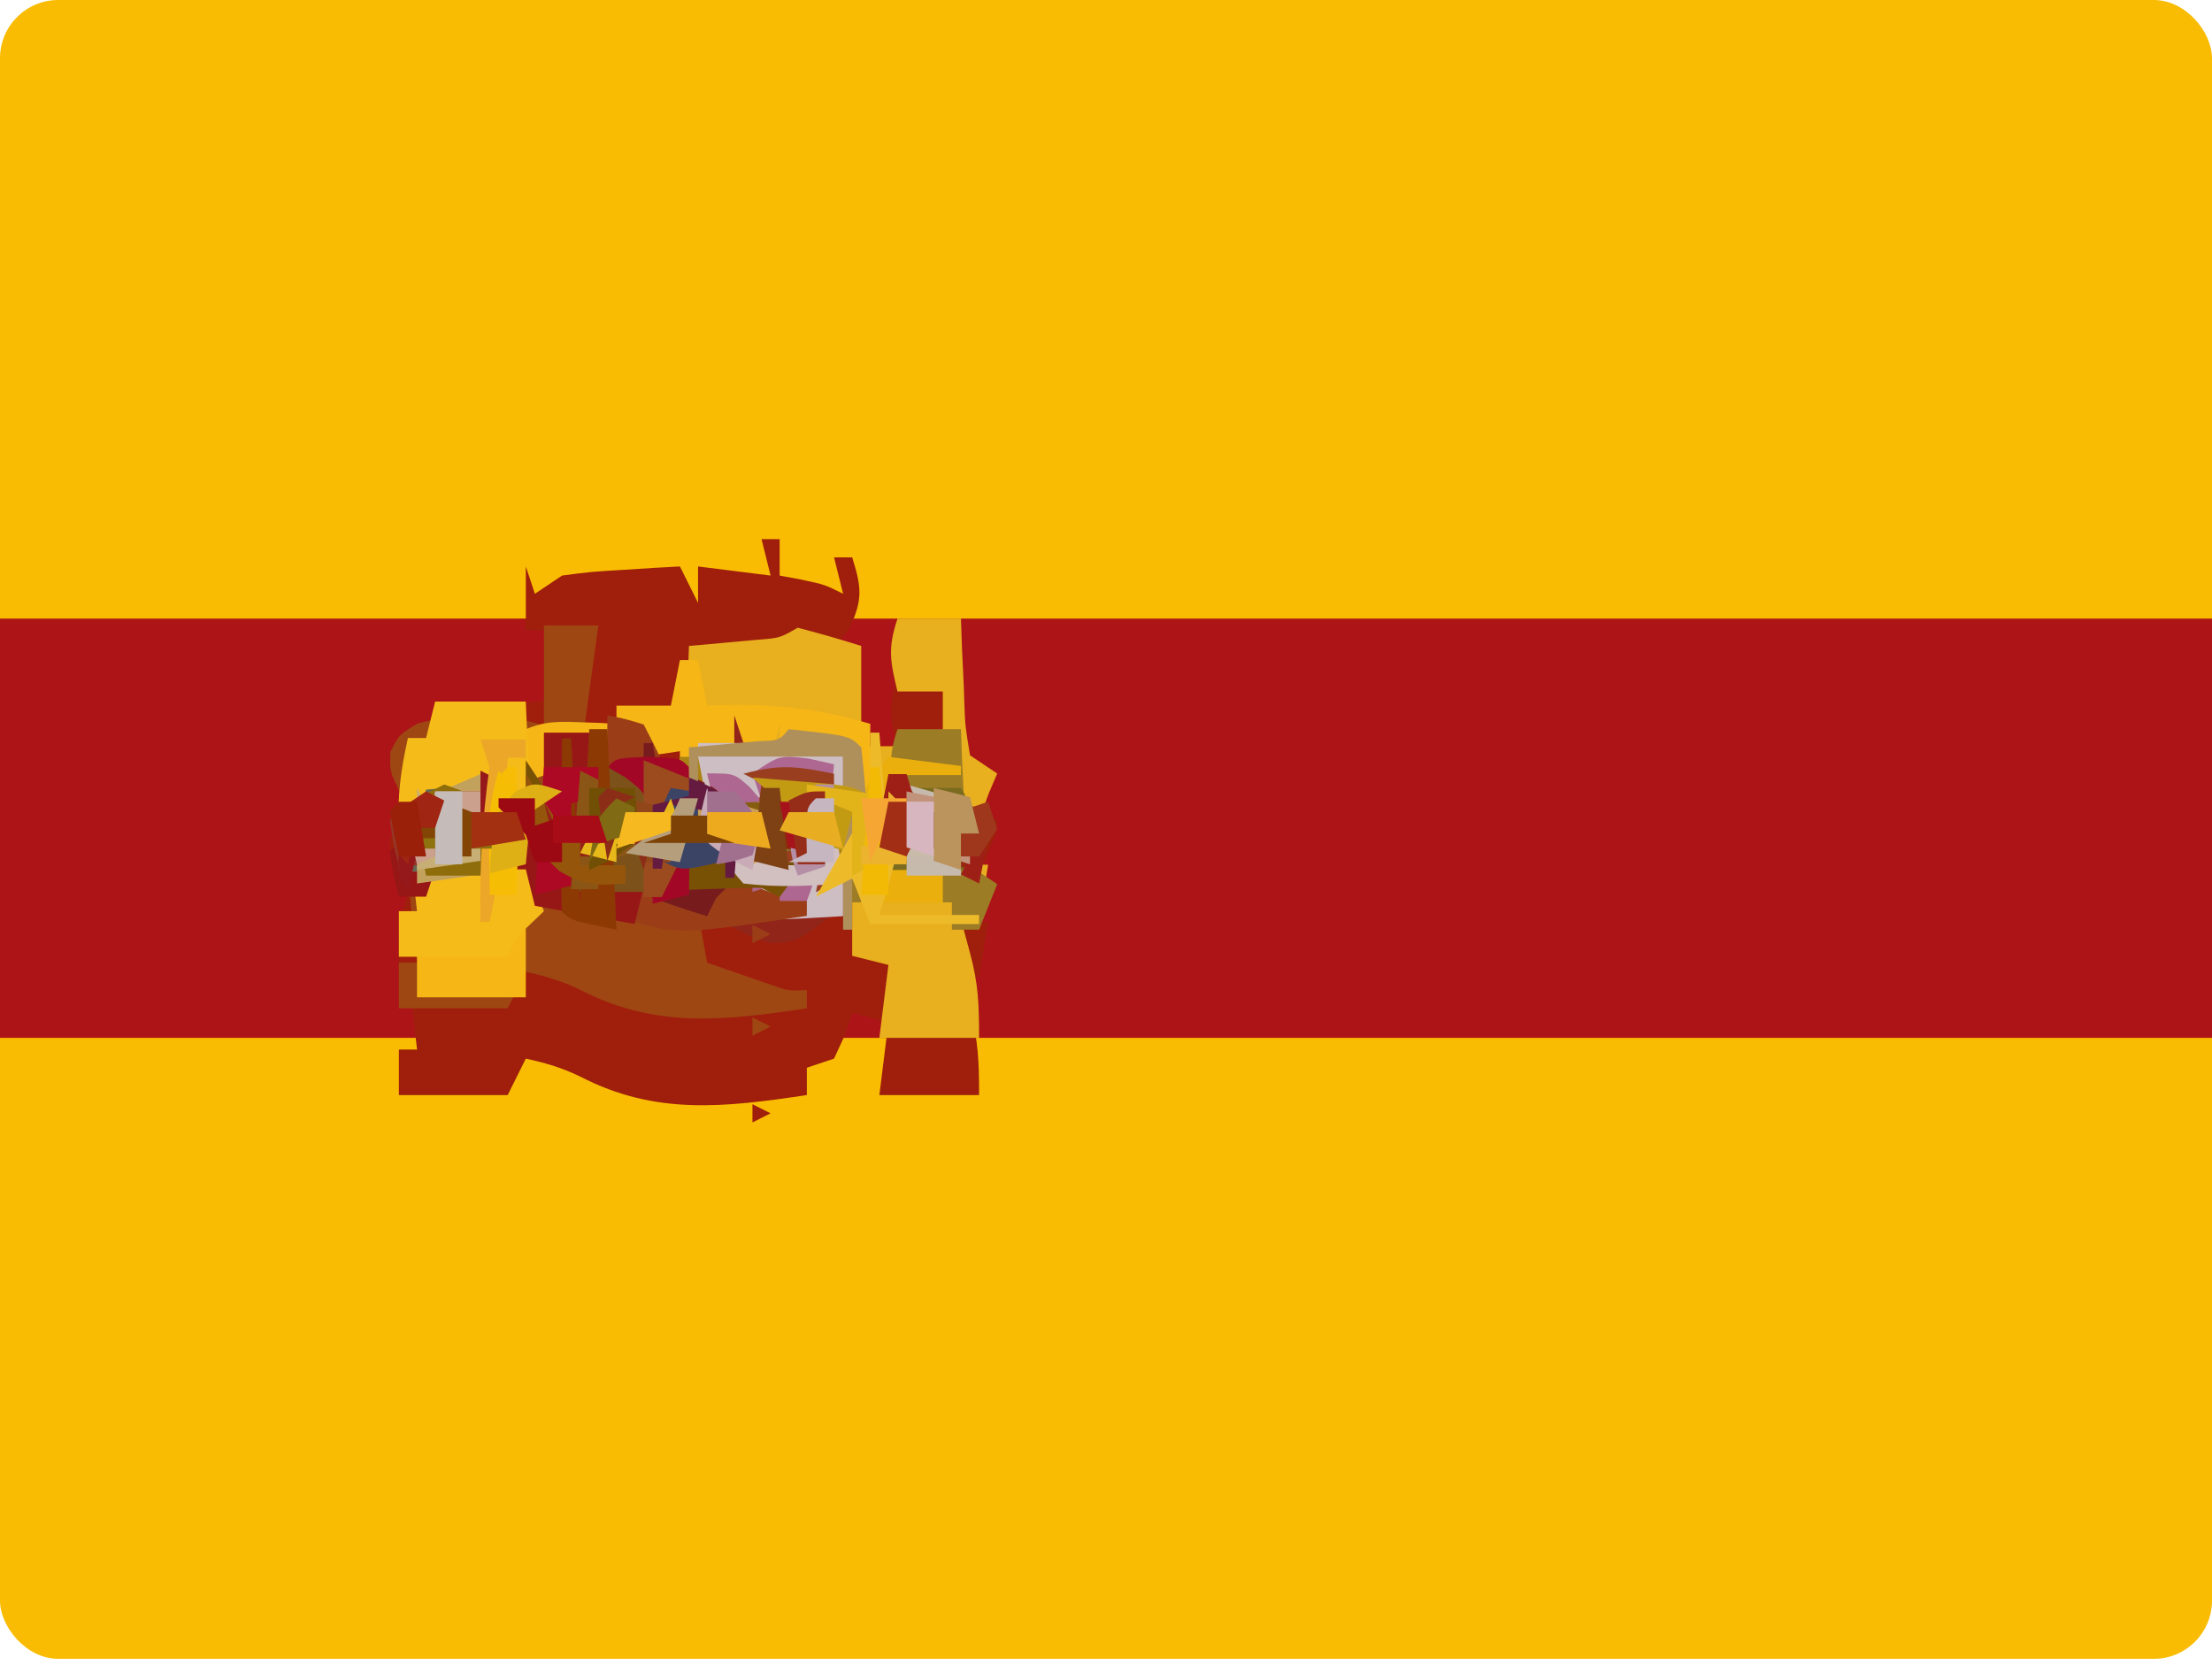 <svg width="190" height="143" viewBox="0 0 190 143" fill="none" xmlns="http://www.w3.org/2000/svg">
<g clip-path="url(#clip0_1152_50)">
<path d="M0 0C62.7 0 125.4 0 190 0C190 47.025 190 94.05 190 142.5C127.3 142.5 64.6 142.5 0 142.5C0 95.475 0 48.45 0 0Z" fill="#F9BC02"/>
<path d="M0 53.141C62.7 53.141 125.4 53.141 190 53.141C190 65.026 190 76.912 190 89.157C127.3 89.157 64.6 89.157 0 89.157C0 77.272 0 65.386 0 53.141Z" fill="#AD1517"/>
<path d="M0 53.734C62.7 53.734 125.4 53.734 190 53.734C190 65.361 190 76.989 190 88.968C127.3 88.968 64.6 88.968 0 88.968C0 77.341 0 65.714 0 53.734Z" fill="#AC1417"/>
<path d="M65.411 46.312C65.925 46.312 66.439 46.312 66.968 46.312C66.968 47.346 66.968 48.38 66.968 49.444C67.578 49.557 68.189 49.67 68.817 49.787C70.862 50.227 70.862 50.227 72.419 51.01C72.034 49.46 72.034 49.46 71.64 47.878C72.154 47.878 72.668 47.878 73.198 47.878C73.987 50.404 74.134 51.453 73.003 53.898C71.64 55.708 71.64 55.708 69.304 57.274C69.047 58.049 68.79 58.824 68.525 59.623C69.658 59.599 69.658 59.599 70.813 59.574C73.198 59.623 73.198 59.623 73.976 60.406C74.033 61.857 74.041 63.309 74.025 64.761C74.018 65.553 74.011 66.346 74.004 67.162C73.995 67.775 73.986 68.387 73.976 69.019C76.289 69.019 78.602 69.019 80.984 69.019C80.984 67.468 80.984 65.918 80.984 64.321C79.7 64.321 78.415 64.321 77.091 64.321C76.469 61.747 76.237 60.633 77.091 58.057C78.89 58.057 80.689 58.057 82.542 58.057C82.585 59.301 82.585 59.301 82.63 60.571C82.681 61.658 82.733 62.745 82.785 63.831C82.811 64.652 82.811 64.652 82.838 65.489C82.908 67.275 82.908 67.275 83.32 69.802C84.091 70.318 84.862 70.835 85.657 71.367C85.416 71.933 85.175 72.498 84.927 73.08C84.157 75.128 83.688 77.045 83.32 79.197C83.835 79.197 84.348 79.197 84.878 79.197C84.621 80.747 84.364 82.298 84.099 83.895C83.585 83.895 83.071 83.895 82.542 83.895C82.927 85.324 82.927 85.324 83.32 86.782C84.037 89.438 84.099 91.178 84.099 94.073C81.273 94.073 78.446 94.073 75.534 94.073C75.791 92.007 76.048 89.939 76.312 87.81C75.284 87.551 74.257 87.293 73.198 87.027C72.989 87.657 72.78 88.286 72.565 88.935C72.26 89.597 71.955 90.26 71.64 90.942C70.869 91.2 70.098 91.458 69.304 91.725C69.304 92.5 69.304 93.275 69.304 94.073C62.282 95.12 56.329 95.843 49.843 92.486C48.29 91.73 46.848 91.302 45.165 90.942C44.651 91.975 44.137 93.009 43.607 94.073C40.524 94.073 37.44 94.073 34.263 94.073C34.263 92.782 34.263 91.49 34.263 90.159C34.777 90.159 35.291 90.159 35.821 90.159C35.708 89.141 35.596 88.124 35.48 87.076C35.417 86.504 35.353 85.931 35.288 85.342C35.183 83.886 35.183 83.886 34.263 83.112C34.138 80.712 34.278 79.154 35.042 76.848C34.656 76.097 34.656 76.097 34.263 75.331C33.484 73.716 33.484 73.716 33.533 72.052C34.263 70.585 34.263 70.585 35.869 69.606C38.812 68.85 41.352 68.915 44.386 69.019C44.643 66.176 44.9 63.334 45.165 60.406C47.863 60.018 47.863 60.018 50.616 59.623C49.973 59.009 49.331 58.396 48.669 57.763C46.722 55.708 46.722 55.708 46.722 54.142C46.208 54.142 45.694 54.142 45.165 54.142C45.165 52.334 45.165 50.525 45.165 48.661C45.422 49.437 45.679 50.212 45.944 51.01C46.714 50.493 47.485 49.977 48.28 49.444C50.722 49.12 50.722 49.12 53.487 48.955C54.406 48.897 55.324 48.838 56.27 48.778C56.974 48.739 57.678 48.701 58.403 48.661C58.916 49.695 59.43 50.728 59.96 51.793C59.96 50.76 59.96 49.726 59.96 48.661C62.016 48.92 64.071 49.178 66.189 49.444C65.804 47.894 65.804 47.894 65.411 46.312ZM64.632 94.856C65.403 95.244 65.403 95.244 66.189 95.639C65.418 96.027 65.418 96.027 64.632 96.422C64.632 95.906 64.632 95.389 64.632 94.856Z" fill="#A01F0C"/>
<path d="M46.722 53.734C48.264 53.734 49.806 53.734 51.394 53.734C51.154 55.513 50.91 57.291 50.664 59.068C50.461 60.553 50.461 60.553 50.254 62.069C49.837 64.696 49.837 64.696 49.058 67.045C51.114 67.045 53.17 67.045 55.288 67.045C55.373 67.488 55.458 67.931 55.546 68.388C55.731 69.249 55.731 69.249 55.92 70.128C56.038 70.7 56.155 71.272 56.276 71.862C56.464 72.339 56.652 72.817 56.845 73.309C57.616 73.567 58.387 73.825 59.181 74.091C59.695 76.934 60.209 79.776 60.739 82.704C61.863 83.092 62.987 83.479 64.145 83.879C64.778 84.097 65.41 84.315 66.062 84.539C67.702 85.129 67.702 85.129 69.304 85.053C69.304 85.57 69.304 86.087 69.304 86.619C62.282 87.665 56.329 88.389 49.843 85.032C48.29 84.275 46.848 83.848 45.165 83.487C44.651 84.521 44.137 85.554 43.607 86.619C40.524 86.619 37.44 86.619 34.263 86.619C34.263 85.327 34.263 84.035 34.263 82.704C34.777 82.704 35.291 82.704 35.821 82.704C35.708 81.687 35.596 80.669 35.48 79.621C35.417 79.049 35.353 78.477 35.288 77.887C35.183 76.431 35.183 76.431 34.263 75.657C34.138 73.258 34.278 71.699 35.042 69.394C34.785 68.893 34.528 68.392 34.263 67.877C33.484 66.262 33.484 66.262 33.533 64.598C34.263 63.13 34.263 63.13 35.869 62.151C39.576 61.2 43.05 61.116 46.722 62.347C46.722 59.505 46.722 56.663 46.722 53.734ZM64.632 87.402C65.403 87.79 65.403 87.79 66.189 88.185C65.418 88.573 65.418 88.573 64.632 88.968C64.632 88.451 64.632 87.934 64.632 87.402Z" fill="#9E4713"/>
<path d="M77.09 53.141C78.889 53.141 80.688 53.141 82.541 53.141C82.57 53.97 82.599 54.8 82.629 55.655C82.68 56.742 82.732 57.828 82.784 58.915C82.802 59.462 82.82 60.009 82.838 60.573C82.907 62.358 82.907 62.358 83.32 64.885C84.476 65.66 84.476 65.66 85.656 66.451C85.415 67.016 85.174 67.582 84.926 68.164C84.156 70.212 83.687 72.129 83.32 74.281C83.834 74.281 84.348 74.281 84.877 74.281C84.62 75.831 84.363 77.381 84.099 78.978C83.585 78.978 83.071 78.978 82.541 78.978C82.798 79.931 83.055 80.884 83.32 81.866C84.036 84.522 84.099 86.262 84.099 89.157C81.272 89.157 78.445 89.157 75.533 89.157C75.79 87.09 76.047 85.023 76.312 82.893C75.284 82.635 74.256 82.377 73.197 82.11C73.197 78.493 73.197 74.876 73.197 71.149C71.703 71.23 70.21 71.31 68.671 71.394C66.125 71.531 66.125 71.531 63.853 71.149C62.529 69.274 62.529 69.274 61.517 67.234C60.746 66.717 59.975 66.201 59.18 65.668C58.952 63.289 58.952 63.289 59.034 60.481C59.056 59.55 59.077 58.62 59.098 57.661C59.125 56.944 59.153 56.228 59.18 55.489C59.996 55.418 59.996 55.418 60.829 55.346C61.538 55.28 62.246 55.215 62.977 55.147C63.681 55.083 64.386 55.02 65.112 54.954C66.976 54.808 66.976 54.808 68.525 53.924C70.354 54.399 72.173 54.919 73.975 55.489C73.975 58.332 73.975 61.174 73.975 64.102C76.288 64.102 78.601 64.102 80.984 64.102C80.984 62.552 80.984 61.002 80.984 59.404C79.699 59.404 78.414 59.404 77.09 59.404C76.468 56.831 76.236 55.716 77.09 53.141Z" fill="#E8AF1E"/>
<path d="M58.402 56.703C58.916 56.703 59.43 56.703 59.96 56.703C60.217 57.995 60.474 59.287 60.738 60.618C61.228 60.6 61.718 60.582 62.223 60.563C66.711 60.468 70.451 60.902 74.755 62.184C74.755 64.251 74.755 66.318 74.755 68.448C74.241 68.706 73.727 68.964 73.197 69.231C73.197 67.422 73.197 65.613 73.197 63.75C72.94 64.783 72.683 65.817 72.419 66.882C70.62 66.365 68.821 65.848 66.968 65.316C66.968 64.282 66.968 63.249 66.968 62.184C66.711 63.217 66.454 64.251 66.189 65.316C64.133 65.057 62.078 64.799 59.96 64.533C59.96 65.566 59.96 66.6 59.96 67.665C59.446 67.406 58.932 67.148 58.402 66.882C58.402 66.107 58.402 65.331 58.402 64.533C56.763 64.775 55.125 65.02 53.487 65.267C52.574 65.403 51.662 65.539 50.722 65.68C48.267 66.037 48.267 66.037 45.943 66.882C45.372 68.459 45.372 68.459 45.165 70.014C45.678 70.014 46.192 70.014 46.722 70.014C46.722 70.53 46.722 71.047 46.722 71.579C47.22 71.789 47.718 71.999 48.231 72.216C49.837 73.145 49.837 73.145 50.615 75.494C51.129 75.753 51.643 76.011 52.173 76.277C49.86 76.277 47.547 76.277 45.165 76.277C45.165 79.378 45.165 82.478 45.165 85.673C42.081 85.673 38.997 85.673 35.82 85.673C35.82 83.347 35.82 81.022 35.82 78.626C36.077 79.143 36.334 79.66 36.599 80.192C38.141 80.192 39.683 80.192 41.271 80.192C41.689 75.995 41.689 75.995 40.103 72.362C39.718 72.104 39.332 71.846 38.935 71.579C39.449 71.321 39.963 71.063 40.492 70.796C40.492 71.313 40.492 71.83 40.492 72.362C41.006 72.362 41.52 72.362 42.05 72.362C42.07 71.825 42.09 71.287 42.111 70.732C42.155 70.027 42.199 69.321 42.245 68.594C42.281 67.895 42.317 67.196 42.354 66.475C42.828 64.533 42.828 64.533 44.191 63.114C46.199 62.048 47.391 61.937 49.642 62.037C50.575 62.069 50.575 62.069 51.528 62.101C52.233 62.142 52.233 62.142 52.952 62.184C52.952 61.667 52.952 61.15 52.952 60.618C54.493 60.618 56.035 60.618 57.624 60.618C57.881 59.326 58.138 58.034 58.402 56.703Z" fill="#F5B616"/>
<path d="M65.41 64.422C65.924 64.422 66.438 64.422 66.967 64.422C66.967 65.455 66.967 66.489 66.967 67.554C67.578 67.667 68.188 67.78 68.817 67.896C70.861 68.337 70.861 68.337 72.418 69.12C72.033 67.569 72.033 67.569 71.639 65.988C72.153 65.988 72.667 65.988 73.197 65.988C73.95 68.397 74.146 69.521 73.1 71.86C71.463 74.054 69.8 75.925 67.746 77.732C66.975 77.732 66.204 77.732 65.41 77.732C64.301 77.776 63.191 77.823 62.082 77.87C60.758 77.906 59.434 77.942 58.11 77.977C57.447 78.01 56.785 78.043 56.102 78.076C52.552 78.146 51.101 78.11 48.2 75.858C46.721 73.817 46.721 73.817 46.721 72.251C46.208 72.251 45.694 72.251 45.164 72.251C45.164 70.443 45.164 68.634 45.164 66.771C45.421 67.546 45.678 68.321 45.943 69.12C46.714 68.603 47.485 68.086 48.279 67.554C50.721 67.23 50.721 67.23 53.486 67.064C54.405 67.006 55.323 66.947 56.27 66.887C56.973 66.849 57.677 66.81 58.402 66.771C58.916 67.804 59.43 68.838 59.959 69.903C59.959 68.869 59.959 67.836 59.959 66.771C62.015 67.029 64.071 67.287 66.189 67.554C65.932 66.52 65.675 65.487 65.41 64.422Z" fill="#94440F"/>
<path d="M37.376 60.266C39.946 60.266 42.515 60.266 45.163 60.266C45.21 61.369 45.257 62.472 45.306 63.608C45.372 65.055 45.438 66.502 45.504 67.948C45.534 68.676 45.565 69.403 45.596 70.152C45.645 71.201 45.645 71.201 45.695 72.27C45.724 72.914 45.752 73.558 45.782 74.221C45.891 76.065 45.891 76.065 46.72 78.274C46.166 78.807 46.166 78.807 45.601 79.35C44.314 80.57 44.314 80.57 43.606 82.189C40.522 82.189 37.438 82.189 34.261 82.189C34.261 80.897 34.261 79.605 34.261 78.274C34.775 78.274 35.289 78.274 35.819 78.274C35.65 76.748 35.65 76.748 35.478 75.191C35.415 74.619 35.352 74.046 35.286 73.457C35.181 72.001 35.181 72.001 34.261 71.227C34.11 68.496 34.435 66.058 35.04 63.398C35.554 63.398 36.068 63.398 36.597 63.398C36.854 62.364 37.111 61.331 37.376 60.266Z" fill="#F5BB19"/>
<path d="M63.073 61.453C63.33 62.228 63.587 63.003 63.852 63.802C66.936 63.802 70.019 63.802 73.196 63.802C73.302 65.81 73.379 67.812 73.439 69.821C73.472 70.386 73.505 70.951 73.538 71.532C73.612 74.774 73.464 75.978 71.429 78.645C68.379 80.939 68.379 80.939 66.188 81.027C64.549 80.501 64.549 80.501 62.927 79.657C62.386 79.387 61.845 79.116 61.288 78.837C59.959 77.895 59.959 77.895 59.18 75.546C59.034 72.757 59.034 72.757 59.18 70.066C59.694 69.549 60.208 69.032 60.737 68.5C60.994 67.983 61.251 67.466 61.516 66.934C62.03 66.934 62.544 66.934 63.073 66.934C63.073 65.125 63.073 63.317 63.073 61.453Z" fill="#922519"/>
<path d="M59.959 63.828C64.07 63.828 68.182 63.828 72.418 63.828C72.418 68.737 72.418 73.647 72.418 78.704C66.605 79.048 66.605 79.048 63.852 78.704C62.246 76.796 62.246 76.796 61.516 74.79C61.002 74.531 60.489 74.273 59.959 74.007C59.959 70.648 59.959 67.289 59.959 63.828Z" fill="#CDBEC4"/>
<path d="M52.172 61.453C53.678 61.747 53.678 61.747 55.287 62.236C55.831 63.267 56.352 64.311 56.844 65.368C57.615 65.626 58.386 65.885 59.18 66.151C59.694 68.993 60.208 71.835 60.738 74.764C61.862 75.151 62.986 75.539 64.144 75.938C64.777 76.156 65.409 76.374 66.061 76.599C67.701 77.188 67.701 77.188 69.303 77.112C69.303 77.629 69.303 78.146 69.303 78.678C57.982 80.365 57.982 80.365 52.951 78.678C52.016 76.799 52.083 75.63 52.096 73.534C52.099 72.833 52.101 72.131 52.104 71.408C52.11 70.675 52.117 69.941 52.123 69.185C52.127 68.445 52.13 67.705 52.134 66.943C52.143 65.113 52.156 63.283 52.172 61.453ZM64.631 79.461C65.402 79.849 65.402 79.849 66.189 80.244C65.418 80.632 65.418 80.632 64.631 81.027C64.631 80.51 64.631 79.994 64.631 79.461Z" fill="#9B3E18"/>
<path d="M58.402 65.016C58.916 65.016 59.43 65.016 59.96 65.016C60.217 66.308 60.474 67.599 60.738 68.93C61.228 68.912 61.718 68.894 62.223 68.875C66.711 68.78 70.451 69.214 74.755 70.496C74.755 72.563 74.755 74.63 74.755 76.76C74.241 77.019 73.727 77.277 73.198 77.543C73.198 75.734 73.198 73.926 73.198 72.062C72.941 73.096 72.683 74.129 72.419 75.194C70.62 74.677 68.821 74.161 66.968 73.628C66.968 72.595 66.968 71.561 66.968 70.496C66.711 71.53 66.454 72.563 66.189 73.628C64.133 73.37 62.078 73.112 59.96 72.845C59.96 73.879 59.96 74.912 59.96 75.977C59.446 75.719 58.932 75.46 58.402 75.194C58.402 74.419 58.402 73.644 58.402 72.845C56.764 73.087 55.125 73.333 53.487 73.579C52.575 73.716 51.662 73.852 50.722 73.992C48.267 74.349 48.267 74.349 45.943 75.194C46.235 73.286 46.235 73.286 46.722 71.279C48.831 70.219 50.623 70.445 52.952 70.496C52.952 69.98 52.952 69.463 52.952 68.93C54.493 68.93 56.035 68.93 57.624 68.93C57.881 67.639 58.138 66.347 58.402 65.016Z" fill="#AB8315"/>
<path d="M46.722 62.938C48.264 62.938 49.806 62.938 51.394 62.938C51.154 64.716 50.91 66.494 50.664 68.272C50.461 69.757 50.461 69.757 50.254 71.272C49.837 73.899 49.837 73.899 49.058 76.248C51.114 76.248 53.17 76.248 55.288 76.248C55.031 77.281 54.774 78.315 54.509 79.38C51.682 78.863 48.856 78.346 45.943 77.814C45.686 76.78 45.429 75.747 45.165 74.682C42.595 74.682 40.025 74.682 37.378 74.682C37.121 75.457 36.864 76.232 36.599 77.031C35.828 77.031 35.057 77.031 34.263 77.031C33.776 75.171 33.776 75.171 33.484 73.116C35.874 70.713 38.053 70.718 41.32 70.669C44.386 70.767 44.386 70.767 46.722 71.55C46.722 68.708 46.722 65.866 46.722 62.938Z" fill="#971717"/>
<path d="M58.401 67.774C58.915 68.807 59.429 69.841 59.958 70.906C59.958 69.872 59.958 68.839 59.958 67.774C61.757 68.032 63.556 68.29 65.409 68.557C65.666 70.107 65.923 71.657 66.188 73.254C64.923 73.386 63.657 73.516 62.392 73.646C61.335 73.755 61.335 73.755 60.257 73.866C58.401 74.037 58.401 74.037 56.844 74.037C56.844 73.521 56.844 73.004 56.844 72.472C55.816 72.213 54.788 71.955 53.729 71.689C53.215 72.722 52.701 73.756 52.172 74.82C51.401 74.82 50.63 74.82 49.836 74.82C49.836 74.045 49.836 73.27 49.836 72.472C49.065 72.73 48.294 72.988 47.499 73.254C47.013 71.786 47.013 71.786 46.721 70.123C49.555 67.273 54.533 67.652 58.401 67.774Z" fill="#9B2415"/>
<path d="M77.091 62.641C78.889 62.641 80.688 62.641 82.541 62.641C82.571 63.47 82.6 64.3 82.63 65.155C82.681 66.242 82.733 67.328 82.785 68.415C82.802 68.962 82.82 69.509 82.838 70.073C82.907 71.858 82.907 71.858 83.32 74.385C84.091 74.902 84.862 75.419 85.656 75.951C84.885 77.889 84.885 77.889 84.099 79.866C83.328 79.866 82.557 79.866 81.763 79.866C81.763 79.091 81.763 78.316 81.763 77.517C78.936 77.517 76.11 77.517 73.197 77.517C73.197 76.484 73.197 75.45 73.197 74.385C75.7 73.127 78.209 73.557 80.984 73.602C80.984 72.052 80.984 70.502 80.984 68.904C79.699 68.904 78.415 68.904 77.091 68.904C76.468 66.331 76.237 65.216 77.091 62.641Z" fill="#9C7C25"/>
<path d="M69.45 65.166C70.173 65.328 70.895 65.489 71.64 65.656C71.293 69.784 70.796 73.499 69.304 77.4C68.533 77.4 67.762 77.4 66.968 77.4C66.968 76.883 66.968 76.367 66.968 75.834C66.197 76.093 65.426 76.351 64.632 76.617C64.632 73.485 64.632 73.485 65.41 71.919C64.126 72.178 62.841 72.436 61.517 72.702C61.774 71.669 62.031 70.635 62.296 69.57C61.782 69.312 61.268 69.054 60.738 68.787C60.738 68.012 60.738 67.237 60.738 66.439C63.074 66.439 63.074 66.439 64.388 67.613C64.726 68.001 65.063 68.388 65.41 68.787C65.153 68.012 64.897 67.237 64.632 66.439C66.968 64.873 66.968 64.873 69.45 65.166Z" fill="#AE6790"/>
<path d="M55.287 63.828C55.544 63.828 55.801 63.828 56.066 63.828C56.323 65.378 56.58 66.929 56.845 68.526C57.615 68.526 58.386 68.526 59.181 68.526C59.438 68.009 59.695 67.492 59.959 66.96C61.517 67.743 61.517 67.743 63.074 69.309C63.463 71.534 63.291 73.278 63.074 75.573C62.56 76.089 62.046 76.606 61.517 77.139C61.26 77.655 61.003 78.172 60.738 78.704C59.165 78.233 57.607 77.708 56.066 77.139C54.872 74.739 55.207 72.231 55.239 69.603C55.242 69.049 55.246 68.496 55.249 67.927C55.258 66.56 55.272 65.194 55.287 63.828Z" fill="#781B1D"/>
<path d="M45.164 65.312C46.721 67.661 46.721 67.661 48.279 70.01C48.793 70.01 49.307 70.01 49.836 70.01C49.836 70.785 49.836 71.561 49.836 72.359C51.378 72.359 52.92 72.359 54.508 72.359C54.765 73.134 55.022 73.909 55.287 74.708C56.058 74.708 56.829 74.708 57.623 74.708C57.623 74.191 57.623 73.675 57.623 73.142C59.903 72.488 61.969 72.232 64.339 72.212C65.246 72.196 65.246 72.196 66.17 72.179C67.746 72.359 67.746 72.359 69.303 73.925C68.532 74.959 67.762 75.992 66.967 77.057C66.453 76.799 65.939 76.54 65.41 76.274C64.326 76.254 63.241 76.282 62.158 76.335C61.513 76.355 60.868 76.376 60.204 76.396C58.849 76.445 57.494 76.506 56.14 76.58C52.574 76.669 51.116 76.662 48.197 74.402C46.721 72.359 46.721 72.359 46.721 70.793C46.208 70.793 45.694 70.793 45.164 70.793C45.164 68.985 45.164 67.176 45.164 65.312Z" fill="#795105"/>
<path d="M52.609 65.609C53.549 65.634 53.549 65.634 54.508 65.658C56.547 69.398 55.933 72.583 55.286 76.62C53.23 76.62 51.175 76.62 49.057 76.62C49.166 74.939 49.28 73.259 49.397 71.579C49.461 70.644 49.524 69.708 49.589 68.744C49.917 65.675 49.917 65.675 52.609 65.609Z" fill="#7C521A"/>
<path d="M36.598 67.834C38.788 67.639 38.788 67.639 41.27 67.834C42.73 69.156 42.73 69.156 43.606 70.966C43.606 72.258 43.606 73.55 43.606 74.881C40.522 74.881 37.439 74.881 34.262 74.881C34.262 73.589 34.262 72.297 34.262 70.966C34.776 70.966 35.29 70.966 35.819 70.966C36.076 69.933 36.333 68.899 36.598 67.834Z" fill="#656855"/>
<path d="M76.311 65.016C78.367 65.274 80.423 65.532 82.541 65.799C82.541 66.057 82.541 66.315 82.541 66.582C80.742 66.582 78.943 66.582 77.09 66.582C77.09 68.649 77.09 70.716 77.09 72.845C78.375 72.845 79.659 72.845 80.983 72.845C80.983 74.396 80.983 75.946 80.983 77.543C78.671 77.543 76.358 77.543 73.975 77.543C73.544 68.378 73.544 68.378 76.311 65.016Z" fill="#EAAF0D"/>
<path d="M77.091 67.688C78.889 67.688 80.688 67.688 82.541 67.688C84.139 70.398 84.099 71.284 84.099 74.734C81.272 74.734 78.445 74.734 75.533 74.734C76.215 69.449 76.215 69.449 77.091 67.688Z" fill="#7A6B1F"/>
<path d="M71.638 66.467C71.638 69.567 71.638 72.668 71.638 75.862C70.868 76.25 70.868 76.25 70.081 76.645C70.338 75.354 70.595 74.062 70.86 72.731C70.41 73.005 69.96 73.28 69.497 73.562C67.466 74.413 66.659 74.242 64.63 73.514C64.887 71.447 65.144 69.379 65.409 67.25C64.895 66.992 64.381 66.733 63.852 66.467C66.989 65.656 68.252 65.786 71.638 66.467Z" fill="#993F20"/>
<path d="M58.402 67.391C58.916 67.391 59.43 67.391 59.959 67.391C60.264 67.746 60.57 68.101 60.884 68.467C63.179 70.536 66.239 71.305 69.304 71.305C69.304 71.822 69.304 72.339 69.304 72.871C57.983 74.558 57.983 74.558 52.951 72.871C52.951 72.355 52.951 71.838 52.951 71.305C53.706 70.95 54.461 70.595 55.239 70.229C57.678 69.224 57.678 69.224 58.402 67.391ZM64.632 73.654C65.402 74.042 65.402 74.042 66.189 74.437C65.418 74.825 65.418 74.825 64.632 75.22C64.632 74.704 64.632 74.187 64.632 73.654Z" fill="#85722F"/>
<path d="M55.676 65.016C58.401 65.114 58.401 65.114 59.18 65.897C59.237 67.739 59.245 69.583 59.229 71.426C59.222 72.436 59.215 73.447 59.207 74.488C59.198 75.27 59.189 76.052 59.18 76.858C58.152 77.116 57.124 77.375 56.065 77.641C56.035 76.665 56.035 76.665 56.005 75.668C55.96 74.817 55.916 73.967 55.871 73.09C55.834 72.245 55.798 71.4 55.761 70.53C55.497 68.153 55.497 68.153 53.693 66.768C53.191 66.481 52.689 66.193 52.172 65.897C52.951 65.114 52.951 65.114 55.676 65.016Z" fill="#A20825"/>
<path d="M67.745 62.641C72.978 63.204 72.978 63.204 73.975 64.207C74.157 65.785 74.297 67.369 74.413 68.953C74.511 70.251 74.511 70.251 74.611 71.574C74.658 72.244 74.705 72.913 74.754 73.602C74.24 73.602 73.726 73.602 73.196 73.602C73.196 75.669 73.196 77.736 73.196 79.866C72.939 79.866 72.682 79.866 72.417 79.866C72.417 74.957 72.417 70.047 72.417 64.99C68.306 64.99 64.194 64.99 59.958 64.99C59.958 68.09 59.958 71.191 59.958 74.385C59.701 74.385 59.444 74.385 59.18 74.385C59.18 71.026 59.18 67.667 59.18 64.207C62.183 63.939 62.183 63.939 65.187 63.671C66.937 63.611 66.937 63.611 67.745 62.641Z" fill="#AF8F5A"/>
<path d="M60.738 66.5C60.995 67.534 61.252 68.567 61.516 69.632C62.801 69.374 64.086 69.115 65.41 68.849C65.153 70.141 64.896 71.433 64.631 72.764C65.402 72.764 66.173 72.764 66.967 72.764C66.967 73.281 66.967 73.797 66.967 74.33C67.738 74.33 68.509 74.33 69.303 74.33C69.303 73.038 69.303 71.746 69.303 70.415C70.074 70.156 70.845 69.898 71.639 69.632C71.896 71.699 72.153 73.766 72.418 75.896C69.531 76.117 66.732 76.251 63.852 75.896C62.246 74.036 62.246 74.036 61.516 71.981C61.002 71.464 60.489 70.947 59.959 70.415C60.251 68.359 60.251 68.359 60.738 66.5Z" fill="#D2BFC0"/>
<path d="M50.615 62.641C51.129 62.641 51.643 62.641 52.172 62.641C52.429 68.325 52.686 74.009 52.951 79.866C49.057 79.083 49.057 79.083 48.279 78.3C48.212 77.192 48.196 76.08 48.203 74.969C48.205 74.301 48.208 73.632 48.21 72.943C48.217 72.24 48.224 71.537 48.23 70.813C48.234 70.107 48.237 69.401 48.241 68.673C48.25 66.923 48.263 65.174 48.279 63.424C48.536 63.424 48.793 63.424 49.057 63.424C49.315 68.074 49.572 72.725 49.836 77.517C50.093 72.608 50.35 67.699 50.615 62.641Z" fill="#8C3904"/>
<path d="M41.271 66.5C42.252 68.474 41.986 69.518 41.709 71.687C41.63 72.327 41.55 72.967 41.469 73.626C41.404 74.117 41.338 74.607 41.271 75.113C39.472 75.371 37.674 75.629 35.82 75.896C35.82 73.57 35.82 71.245 35.82 68.849C37.619 68.074 39.418 67.299 41.271 66.5Z" fill="#C2A15C"/>
<path d="M78.989 68.487C79.743 68.548 80.496 68.61 81.273 68.673C83.32 69.025 83.32 69.025 85.656 70.591C85.142 71.883 84.628 73.175 84.099 74.506C83.328 74.506 82.557 74.506 81.763 74.506C81.763 73.731 81.763 72.955 81.763 72.157C78.936 72.157 76.11 72.157 73.197 72.157C73.197 71.123 73.197 70.09 73.197 69.025C75.28 67.978 76.679 68.28 78.989 68.487Z" fill="#96290D"/>
<path d="M38.156 67.391C40.2 68.125 40.2 68.125 42.049 68.957C42.147 73.459 42.147 73.459 41.271 75.22C39.729 75.22 38.187 75.22 36.598 75.22C35.722 70.816 35.722 70.816 36.598 68.174C37.112 67.915 37.626 67.657 38.156 67.391Z" fill="#8E6D0A"/>
<path d="M55.287 65.312C57.214 66.088 57.214 66.088 59.181 66.878C59.438 69.204 59.694 71.529 59.959 73.925C59.445 73.925 58.931 73.925 58.402 73.925C57.888 74.959 57.374 75.992 56.844 77.057C56.331 77.057 55.817 77.057 55.287 77.057C55.287 73.181 55.287 69.306 55.287 65.312Z" fill="#9C4B1E"/>
<path d="M64.631 66.797C66.026 66.907 67.421 67.022 68.816 67.139C69.982 67.235 69.982 67.235 71.171 67.332C73.196 67.58 73.196 67.58 74.754 68.363C74.754 70.43 74.754 72.497 74.754 74.626C73.983 75.014 73.983 75.014 73.196 75.409C73.196 73.601 73.196 71.792 73.196 69.929C72.939 70.962 72.683 71.996 72.418 73.061C70.619 72.544 68.82 72.027 66.967 71.495C66.822 70.768 66.822 70.768 66.675 70.027C66.288 68.213 66.288 68.213 64.631 66.797Z" fill="#C39B13"/>
<path d="M44.386 68.089C44.643 68.864 44.9 69.639 45.165 70.438C42.595 70.955 40.025 71.472 37.378 72.004C37.121 72.779 36.864 73.554 36.599 74.353C35.828 74.353 35.057 74.353 34.263 74.353C33.776 72.493 33.776 72.493 33.484 70.438C36.541 67.365 40.303 68.021 44.386 68.089Z" fill="#963627"/>
<path d="M74.754 62.938C75.011 62.938 75.268 62.938 75.533 62.938C75.58 63.541 75.627 64.145 75.676 64.766C75.741 65.552 75.806 66.337 75.874 67.146C75.937 67.927 76 68.708 76.065 69.513C76.195 71.534 76.195 71.534 77.09 73.116C76.617 74.956 76.1 76.784 75.533 78.597C78.359 78.597 81.186 78.597 84.098 78.597C84.098 78.855 84.098 79.114 84.098 79.38C81.015 79.38 77.931 79.38 74.754 79.38C74.24 78.088 73.726 76.796 73.197 75.465C71.655 76.24 71.655 76.24 70.082 77.031C71.11 75.222 72.138 73.414 73.197 71.55C73.711 71.55 74.225 71.55 74.754 71.55C74.754 68.708 74.754 65.866 74.754 62.938Z" fill="#EDBB2A"/>
<path d="M77.869 67.391C79.668 67.907 81.467 68.424 83.32 68.957C83.577 69.99 83.834 71.024 84.099 72.088C83.585 72.088 83.071 72.088 82.541 72.088C82.541 73.122 82.541 74.156 82.541 75.22C80.999 75.22 79.458 75.22 77.869 75.22C77.869 72.636 77.869 70.053 77.869 67.391Z" fill="#C6BAAD"/>
<path d="M57.622 67.688C59.935 68.075 59.935 68.075 62.294 68.471C62.294 70.279 62.294 72.088 62.294 73.951C58.595 74.832 58.595 74.832 56.843 73.951C56.746 69.449 56.746 69.449 57.622 67.688Z" fill="#3C4466"/>
<path d="M76.312 66.5C76.826 66.5 77.34 66.5 77.869 66.5C78.014 66.968 78.158 67.437 78.307 67.919C79.989 70.493 82.036 70.923 84.877 71.981C84.621 73.273 84.364 74.565 84.099 75.896C83.585 75.637 83.071 75.379 82.541 75.113C82.798 74.596 83.055 74.079 83.32 73.547C82.758 73.466 82.196 73.385 81.617 73.302C79.236 72.717 77.571 71.761 75.533 70.415C75.79 69.123 76.047 67.831 76.312 66.5Z" fill="#9E1F16"/>
<path d="M46.722 65.906C48.264 65.906 49.806 65.906 51.394 65.906C51.394 66.681 51.394 67.457 51.394 68.255C50.623 68.513 49.852 68.772 49.058 69.038C49.058 71.364 49.058 73.689 49.058 76.085C48.03 76.343 47.002 76.602 45.943 76.868C46.2 73.251 46.457 69.633 46.722 65.906Z" fill="#AD0824"/>
<path d="M35.82 67.688C36.077 68.204 36.334 68.721 36.599 69.253C38.141 69.253 39.683 69.253 41.271 69.253C41.271 70.804 41.271 72.354 41.271 73.951C39.472 74.21 37.674 74.468 35.82 74.734C35.82 72.409 35.82 70.083 35.82 67.688Z" fill="#C7AE74"/>
<path d="M41.27 66.203C41.784 66.462 42.298 66.72 42.827 66.986C42.73 68.797 42.73 68.797 42.048 70.901C38.262 73.25 38.262 73.25 35.819 73.25C35.562 74.283 35.305 75.317 35.04 76.382C34.262 75.599 34.262 75.599 34.213 73.592C34.229 72.963 34.245 72.333 34.262 71.684C39.518 68.552 39.518 68.552 41.27 68.552C41.27 67.777 41.27 67.002 41.27 66.203Z" fill="#95191B"/>
<path d="M37.377 67.984C38.662 67.984 39.947 67.984 41.27 67.984C41.27 69.276 41.27 70.568 41.27 71.899C38.572 73.062 38.572 73.062 35.82 74.248C35.563 73.215 35.306 72.181 35.041 71.116C35.555 71.116 36.069 71.116 36.598 71.116C36.855 70.083 37.112 69.049 37.377 67.984Z" fill="#CBA08C"/>
<path d="M60.738 69.028C61.874 68.986 63.009 68.955 64.145 68.93C64.777 68.912 65.41 68.894 66.061 68.875C67.746 69.028 67.746 69.028 69.304 70.594C68.533 71.627 67.762 72.661 66.968 73.726C66.374 73.484 65.779 73.241 65.167 72.992C63.707 72.411 62.228 71.876 60.738 71.377C60.738 70.602 60.738 69.826 60.738 69.028Z" fill="#845D0F"/>
<path d="M53.729 68.578C54.757 68.837 55.785 69.095 56.844 69.361C56.844 69.878 56.844 70.395 56.844 70.927C57.567 70.685 57.567 70.685 58.304 70.438C59.123 70.292 59.123 70.292 59.959 70.144C60.473 70.661 60.987 71.178 61.516 71.71C60.231 71.968 58.947 72.227 57.623 72.493C57.623 73.01 57.623 73.526 57.623 74.059C56.852 74.059 56.081 74.059 55.287 74.059C55.03 73.542 54.773 73.025 54.508 72.493C53.737 71.976 52.966 71.459 52.172 70.927C52.686 70.152 53.2 69.377 53.729 68.578Z" fill="#914719"/>
<path d="M77.868 67.984C79.795 68.372 79.795 68.372 81.761 68.767C81.761 69.543 81.761 70.318 81.761 71.116C82.275 71.375 82.789 71.633 83.319 71.899C83.319 72.674 83.319 73.45 83.319 74.248C78.744 72.78 78.744 72.78 77.868 71.899C77.837 70.595 77.835 69.289 77.868 67.984Z" fill="#C2937B"/>
<path d="M41.27 63.531C42.555 63.531 43.84 63.531 45.164 63.531C45.164 64.048 45.164 64.565 45.164 65.097C44.65 65.097 44.136 65.097 43.606 65.097C43.559 65.787 43.512 66.476 43.463 67.186C43.398 68.096 43.333 69.005 43.266 69.942C43.202 70.841 43.139 71.74 43.074 72.667C42.863 74.897 42.535 77.008 42.049 79.191C41.792 79.191 41.535 79.191 41.27 79.191C41.188 74.646 41.409 70.387 42.049 65.88C41.792 65.105 41.535 64.33 41.27 63.531Z" fill="#ECA628"/>
<path d="M49.835 66.203C50.349 66.462 50.863 66.72 51.393 66.986C51.393 68.536 51.393 70.087 51.393 71.684C52.421 71.167 53.448 70.65 54.508 70.118C54.508 71.151 54.508 72.185 54.508 73.25C53.48 73.508 52.452 73.767 51.393 74.033C51.393 74.808 51.393 75.583 51.393 76.382C50.622 76.382 49.851 76.382 49.057 76.382C49.314 73.023 49.571 69.664 49.835 66.203Z" fill="#8A5515"/>
<path d="M43.606 65.906C43.863 65.906 44.12 65.906 44.385 65.906C44.385 69.524 44.385 73.141 44.385 76.868C43.614 76.868 42.843 76.868 42.049 76.868C42.158 75.187 42.273 73.507 42.389 71.827C42.453 70.892 42.516 69.956 42.581 68.992C42.828 66.689 42.828 66.689 43.606 65.906Z" fill="#F7BC05"/>
<path d="M45.164 66.5C46.721 68.849 46.721 68.849 48.279 71.198C48.793 71.198 49.307 71.198 49.836 71.198C49.836 72.231 49.836 73.265 49.836 74.33C51.121 74.33 52.406 74.33 53.73 74.33C53.73 74.846 53.73 75.363 53.73 75.896C51.344 76.096 50.123 76.067 48.035 74.819C47.602 74.399 47.168 73.979 46.721 73.547C46.721 73.03 46.721 72.513 46.721 71.981C46.208 71.981 45.694 71.981 45.164 71.981C45.164 70.172 45.164 68.364 45.164 66.5Z" fill="#95560B"/>
<path d="M42.827 66.203C44.385 67.769 44.385 67.769 44.537 69.806C44.519 70.587 44.501 71.368 44.482 72.173C44.468 72.959 44.454 73.744 44.44 74.553C44.412 75.458 44.412 75.458 44.385 76.382C43.614 76.382 42.843 76.382 42.049 76.382C42.028 75.273 42.013 74.163 42 73.054C41.991 72.436 41.982 71.819 41.973 71.182C42.046 69.408 42.335 67.903 42.827 66.203Z" fill="#F6BD05"/>
<path d="M52.172 70.062C56.797 70.062 61.423 70.062 66.188 70.062C65.931 70.579 65.674 71.096 65.41 71.628C60.738 72.903 56.71 72.256 52.172 70.846C52.172 70.587 52.172 70.329 52.172 70.062Z" fill="#741711"/>
<path d="M59.959 67.984C60.503 68.154 61.047 68.323 61.608 68.498C62.316 68.716 63.025 68.934 63.755 69.159C64.46 69.377 65.164 69.595 65.89 69.82C67.675 70.403 67.675 70.403 69.303 70.333C69.303 70.85 69.303 71.367 69.303 71.899C66.123 73.099 63.234 72.393 59.959 71.899C59.959 70.607 59.959 69.315 59.959 67.984ZM64.631 72.682C65.402 73.07 65.402 73.07 66.189 73.465C65.418 73.853 65.418 73.853 64.631 74.248C64.631 73.731 64.631 73.215 64.631 72.682Z" fill="#CB9E57"/>
<path d="M36.599 69.766C38.141 69.766 39.683 69.766 41.271 69.766C41.785 70.799 42.299 71.833 42.828 72.897C40.516 72.897 38.203 72.897 35.82 72.897C36.077 71.864 36.334 70.831 36.599 69.766Z" fill="#8E720E"/>
<path d="M38.156 68.875C40.2 69.609 40.2 69.609 42.05 70.441C42.05 70.958 42.05 71.475 42.05 72.007C41.536 72.007 41.022 72.007 40.492 72.007C40.492 72.524 40.492 73.04 40.492 73.573C39.465 73.573 38.437 73.573 37.378 73.573C37.378 73.056 37.378 72.539 37.378 72.007C36.864 72.007 36.35 72.007 35.82 72.007C36.077 71.232 36.334 70.457 36.599 69.658C37.113 69.4 37.627 69.141 38.156 68.875Z" fill="#824505"/>
<path d="M59.181 66.797C61.128 67.58 61.128 67.58 63.075 69.146C63.439 71.333 63.257 73.172 63.075 75.409C62.818 75.409 62.561 75.409 62.296 75.409C62.296 73.601 62.296 71.792 62.296 69.929C59.983 69.541 59.983 69.541 57.624 69.146C57.367 70.954 57.11 72.763 56.845 74.626C56.588 74.626 56.331 74.626 56.066 74.626C56.066 72.818 56.066 71.009 56.066 69.146C57.094 68.887 58.122 68.629 59.181 68.363C59.181 67.846 59.181 67.329 59.181 66.797Z" fill="#651A40"/>
<path d="M50.615 67.688C51.9 67.688 53.185 67.688 54.509 67.688C54.752 69.89 54.752 69.89 54.509 72.385C52.562 73.853 52.562 73.853 50.615 74.734C50.615 72.409 50.615 70.083 50.615 67.688Z" fill="#715005"/>
<path d="M66.967 68.875C68.894 69.263 68.894 69.263 70.86 69.658C70.86 70.95 70.86 72.242 70.86 73.573C69.575 73.314 68.291 73.056 66.967 72.79C66.967 71.498 66.967 70.206 66.967 68.875Z" fill="#8E290C"/>
<path d="M70.081 67.391C70.595 67.391 71.109 67.391 71.639 67.391C71.382 69.716 71.125 72.041 70.86 74.437C70.089 74.696 69.318 74.954 68.524 75.22C67.736 73.082 67.71 72.198 68.427 69.984C69.303 68.174 69.303 68.174 70.081 67.391Z" fill="#B48FA5"/>
<path d="M48.278 67.978C47.507 68.495 46.736 69.011 45.942 69.544C45.371 71.944 45.371 71.944 45.164 74.242C44.136 74.5 43.108 74.758 42.049 75.025C42.428 69.972 42.428 69.972 44.288 67.978C45.942 67.195 45.942 67.195 48.278 67.978Z" fill="#DFB016"/>
<path d="M83.32 70.438C83.32 70.955 83.32 71.472 83.32 72.004C79.851 72.392 79.851 72.392 76.312 72.787C76.055 72.012 75.798 71.237 75.533 70.438C78.09 69.153 80.537 70.032 83.32 70.438Z" fill="#586880"/>
<path d="M80.205 68.875C80.976 69.133 81.747 69.392 82.541 69.658C83.312 69.4 84.083 69.141 84.877 68.875C85.134 69.65 85.391 70.425 85.656 71.224C84.885 72.387 84.885 72.387 84.099 73.573C83.328 73.573 82.557 73.573 81.763 73.573C81.763 72.798 81.763 72.022 81.763 71.224C81.249 71.224 80.735 71.224 80.205 71.224C80.205 70.449 80.205 69.674 80.205 68.875Z" fill="#9E371B"/>
<path d="M65.409 67.688C65.924 67.688 66.437 67.688 66.967 67.688C67.224 70.013 67.481 72.338 67.746 74.734C66.718 74.476 65.69 74.217 64.631 73.951C64.888 71.884 65.145 69.817 65.409 67.688Z" fill="#7D4114"/>
<path d="M60.738 67.688C60.995 68.721 61.252 69.754 61.516 70.819C62.801 70.561 64.086 70.303 65.41 70.036C65.153 71.587 64.896 73.137 64.631 74.734C62.709 73.832 61.479 73.131 59.959 71.602C60.251 69.547 60.251 69.547 60.738 67.688Z" fill="#C8ABB6"/>
<path d="M60.738 67.984C61.509 67.984 62.28 67.984 63.074 67.984C64.437 69.403 64.437 69.403 65.41 71.116C65.153 71.891 64.897 72.666 64.632 73.465C63.026 74.003 63.026 74.003 61.517 74.248C61.774 73.215 62.031 72.181 62.296 71.116C61.782 70.858 61.268 70.6 60.738 70.333C60.738 69.558 60.738 68.783 60.738 67.984Z" fill="#A1708F"/>
<path d="M37.377 67.984C38.148 67.984 38.919 67.984 39.713 67.984C39.713 70.051 39.713 72.118 39.713 74.248C38.942 74.248 38.171 74.248 37.377 74.248C37.377 72.181 37.377 70.114 37.377 67.984Z" fill="#C5BCB9"/>
<path d="M77.869 68.875C78.897 68.875 79.925 68.875 80.984 68.875C80.984 70.425 80.984 71.975 80.984 73.573C79.956 73.573 78.928 73.573 77.869 73.573C77.869 72.022 77.869 70.472 77.869 68.875Z" fill="#C8BBAA"/>
<path d="M77.09 69.766C78.889 69.766 80.687 69.766 82.541 69.766C82.284 70.799 82.027 71.833 81.762 72.897C80.477 72.897 79.192 72.897 77.868 72.897C77.612 71.864 77.355 70.831 77.09 69.766Z" fill="#774303"/>
<path d="M46.721 68.875C46.978 69.392 47.235 69.909 47.499 70.441C49.555 70.441 51.611 70.441 53.729 70.441C53.215 71.475 52.701 72.508 52.172 73.573C51.401 73.573 50.63 73.573 49.836 73.573C49.836 72.798 49.836 72.022 49.836 71.224C49.065 71.482 48.294 71.741 47.499 72.007C47.242 70.973 46.986 69.94 46.721 68.875Z" fill="#932416"/>
<path d="M69.303 67.391C71.102 67.649 72.9 67.907 74.754 68.174C74.754 70.241 74.754 72.308 74.754 74.437C73.983 74.825 73.983 74.825 73.196 75.22C73.196 73.412 73.196 71.603 73.196 69.74C71.269 68.964 71.269 68.964 69.303 68.174C69.303 67.915 69.303 67.657 69.303 67.391Z" fill="#E3B31A"/>
<path d="M57.623 68.578C57.88 69.353 58.137 70.128 58.401 70.927C58.145 71.444 57.888 71.96 57.623 72.493C56.081 72.493 54.539 72.493 52.951 72.493C52.951 73.01 52.951 73.526 52.951 74.059C51.923 73.8 50.895 73.542 49.836 73.276C50.093 72.759 50.35 72.242 50.615 71.71C52.205 71.214 53.8 70.913 55.433 70.585C55.898 70.439 56.364 70.294 56.844 70.144C57.101 69.627 57.358 69.111 57.623 68.578Z" fill="#E8B91A"/>
<path d="M80.205 67.688C81.233 67.946 82.261 68.204 83.32 68.471C83.577 69.504 83.834 70.537 84.099 71.602C83.585 71.602 83.071 71.602 82.541 71.602C82.541 72.636 82.541 73.669 82.541 74.734C81.77 74.476 80.999 74.217 80.205 73.951C80.205 71.884 80.205 69.817 80.205 67.688Z" fill="#BB935C"/>
<path d="M66.967 68.875C67.995 68.875 69.022 68.875 70.082 68.875C70.338 70.425 70.596 71.975 70.86 73.573C69.832 73.314 68.805 73.056 67.746 72.79C67.489 71.498 67.232 70.206 66.967 68.875Z" fill="#A7131B"/>
<path d="M60.738 69.766C62.28 69.766 63.822 69.766 65.41 69.766C65.667 70.799 65.924 71.833 66.189 72.897C64.39 72.639 62.592 72.381 60.738 72.115C60.738 71.339 60.738 70.564 60.738 69.766Z" fill="#EEAA1F"/>
<path d="M70.861 67.984C70.861 70.051 70.861 72.118 70.861 74.248C70.09 74.248 69.319 74.248 68.525 74.248C68.268 72.439 68.011 70.631 67.746 68.767C69.303 67.984 69.303 67.984 70.861 67.984Z" fill="#962D19"/>
<path d="M42.828 68.578C43.856 68.578 44.884 68.578 45.943 68.578C45.943 69.353 45.943 70.128 45.943 70.927C46.714 70.669 47.485 70.41 48.279 70.144C48.279 71.436 48.279 72.728 48.279 74.059C47.508 74.059 46.737 74.059 45.943 74.059C45.686 73.284 45.429 72.509 45.164 71.71C44.401 70.912 43.624 70.126 42.828 69.361C42.828 69.103 42.828 68.844 42.828 68.578Z" fill="#9D0912"/>
<path d="M52.171 67.688C52.942 67.946 53.713 68.204 54.507 68.471C53.736 68.858 53.736 68.858 52.95 69.253C53.978 70.029 55.006 70.804 56.065 71.602C55.808 72.636 55.551 73.669 55.286 74.734C55.029 73.959 54.772 73.184 54.507 72.385C53.993 72.127 53.48 71.868 52.95 71.602C52.693 72.377 52.436 73.153 52.171 73.951C51.875 72.13 51.616 70.302 51.393 68.471C51.65 68.212 51.907 67.954 52.171 67.688Z" fill="#8C2D17"/>
<path d="M58.403 68.578C58.916 68.578 59.431 68.578 59.96 68.578C59.446 70.387 58.932 72.195 58.403 74.059C56.09 73.671 56.09 73.671 53.73 73.276C54.357 72.791 54.983 72.307 55.629 71.808C57.654 70.346 57.654 70.346 58.403 68.578Z" fill="#B59E7C"/>
<path d="M74.753 65.906C75.01 65.906 75.267 65.906 75.532 65.906C75.663 67.293 75.793 68.679 75.921 70.066C75.994 70.838 76.066 71.61 76.14 72.406C76.311 74.519 76.311 74.519 76.311 76.868C75.54 76.868 74.769 76.868 73.975 76.868C74.232 73.251 74.489 69.633 74.753 65.906Z" fill="#F2BA05"/>
<path d="M70.082 68.578C70.596 68.578 71.11 68.578 71.639 68.578C71.639 70.387 71.639 72.195 71.639 74.059C70.355 74.059 69.07 74.059 67.746 74.059C68.26 73.8 68.774 73.542 69.303 73.276C69.279 72.331 69.279 72.331 69.255 71.367C69.303 69.361 69.303 69.361 70.082 68.578Z" fill="#C6B6C0"/>
<path d="M36.599 67.984C37.113 68.243 37.627 68.501 38.157 68.767C37.9 69.543 37.642 70.318 37.378 71.116C36.864 71.116 36.35 71.116 35.82 71.116C35.563 72.15 35.306 73.183 35.042 74.248C34.263 73.465 34.263 73.465 34.068 71.557C34.133 70.895 34.197 70.233 34.263 69.55C35.034 69.034 35.805 68.517 36.599 67.984Z" fill="#A02512"/>
<path d="M76.311 67.984C77.868 69.55 77.868 69.55 77.965 71.997C77.933 72.74 77.901 73.483 77.868 74.248C76.583 74.248 75.298 74.248 73.975 74.248C73.975 73.731 73.975 73.215 73.975 72.682C74.746 72.682 75.516 72.682 76.311 72.682C76.311 71.132 76.311 69.582 76.311 67.984Z" fill="#EBB32E"/>
<path d="M73.975 68.578C75.259 68.578 76.544 68.578 77.868 68.578C77.868 69.095 77.868 69.612 77.868 70.144C77.097 70.532 77.097 70.532 76.311 70.927C75.428 72.506 75.428 72.506 74.753 74.059C74.496 72.25 74.239 70.442 73.975 68.578Z" fill="#F6A733"/>
<path d="M34.263 68.875C34.777 68.875 35.291 68.875 35.82 68.875C36.077 70.425 36.334 71.975 36.599 73.573C35.828 73.573 35.057 73.573 34.263 73.573C33.965 72.276 33.707 70.97 33.484 69.658C33.741 69.4 33.998 69.141 34.263 68.875Z" fill="#9A200A"/>
<path d="M40.492 69.766C41.777 69.766 43.062 69.766 44.386 69.766C44.643 70.541 44.9 71.316 45.164 72.115C43.623 72.373 42.081 72.631 40.492 72.897C40.492 71.864 40.492 70.831 40.492 69.766Z" fill="#A23011"/>
<path d="M57.623 70.062C58.651 70.062 59.679 70.062 60.738 70.062C60.738 70.579 60.738 71.096 60.738 71.628C61.509 71.887 62.28 72.145 63.074 72.411C60.504 72.411 57.935 72.411 55.287 72.411C56.058 72.153 56.829 71.895 57.623 71.628C57.623 71.112 57.623 70.595 57.623 70.062Z" fill="#7D4206"/>
<path d="M76.312 68.875C76.826 68.875 77.34 68.875 77.869 68.875C78.745 71.811 78.745 71.811 77.869 73.573C77.098 73.314 76.328 73.056 75.533 72.79C75.79 71.498 76.047 70.206 76.312 68.875Z" fill="#A22E16"/>
<path d="M77.869 68.875C78.64 68.875 79.411 68.875 80.205 68.875C80.205 70.425 80.205 71.975 80.205 73.573C79.434 73.314 78.663 73.056 77.869 72.79C77.869 71.498 77.869 70.206 77.869 68.875Z" fill="#D7B6BF"/>
<path d="M52.951 68.578C53.465 68.837 53.979 69.095 54.509 69.361C54.509 70.136 54.509 70.911 54.509 71.71C54.011 71.807 53.513 71.904 53 72.004C52.205 72.246 52.205 72.246 51.394 72.493C51.137 73.01 50.88 73.526 50.615 74.059C51.199 70.34 51.199 70.34 52.951 68.578Z" fill="#806A13"/>
<path d="M47.5 70.062C48.785 70.062 50.07 70.062 51.393 70.062C51.65 70.838 51.907 71.613 52.172 72.411C50.63 72.411 49.089 72.411 47.5 72.411C47.5 71.636 47.5 70.861 47.5 70.062Z" fill="#A80D17"/>
<path d="M67.746 69.766C69.03 69.766 70.315 69.766 71.639 69.766C71.896 70.799 72.153 71.833 72.418 72.897C70.619 72.381 68.82 71.864 66.967 71.332C67.224 70.815 67.481 70.298 67.746 69.766Z" fill="#E9AD21"/>
<path d="M53.73 69.766C55.015 69.766 56.3 69.766 57.623 69.766C57.623 70.282 57.623 70.799 57.623 71.332C56.081 71.848 54.54 72.365 52.951 72.897C53.208 71.864 53.465 70.831 53.73 69.766Z" fill="#F6B920"/>
</g>
<defs>
<clipPath id="clip0_1152_50">
<rect width="190" height="142.5" rx="5" fill="white"/>
</clipPath>
</defs>
</svg>
